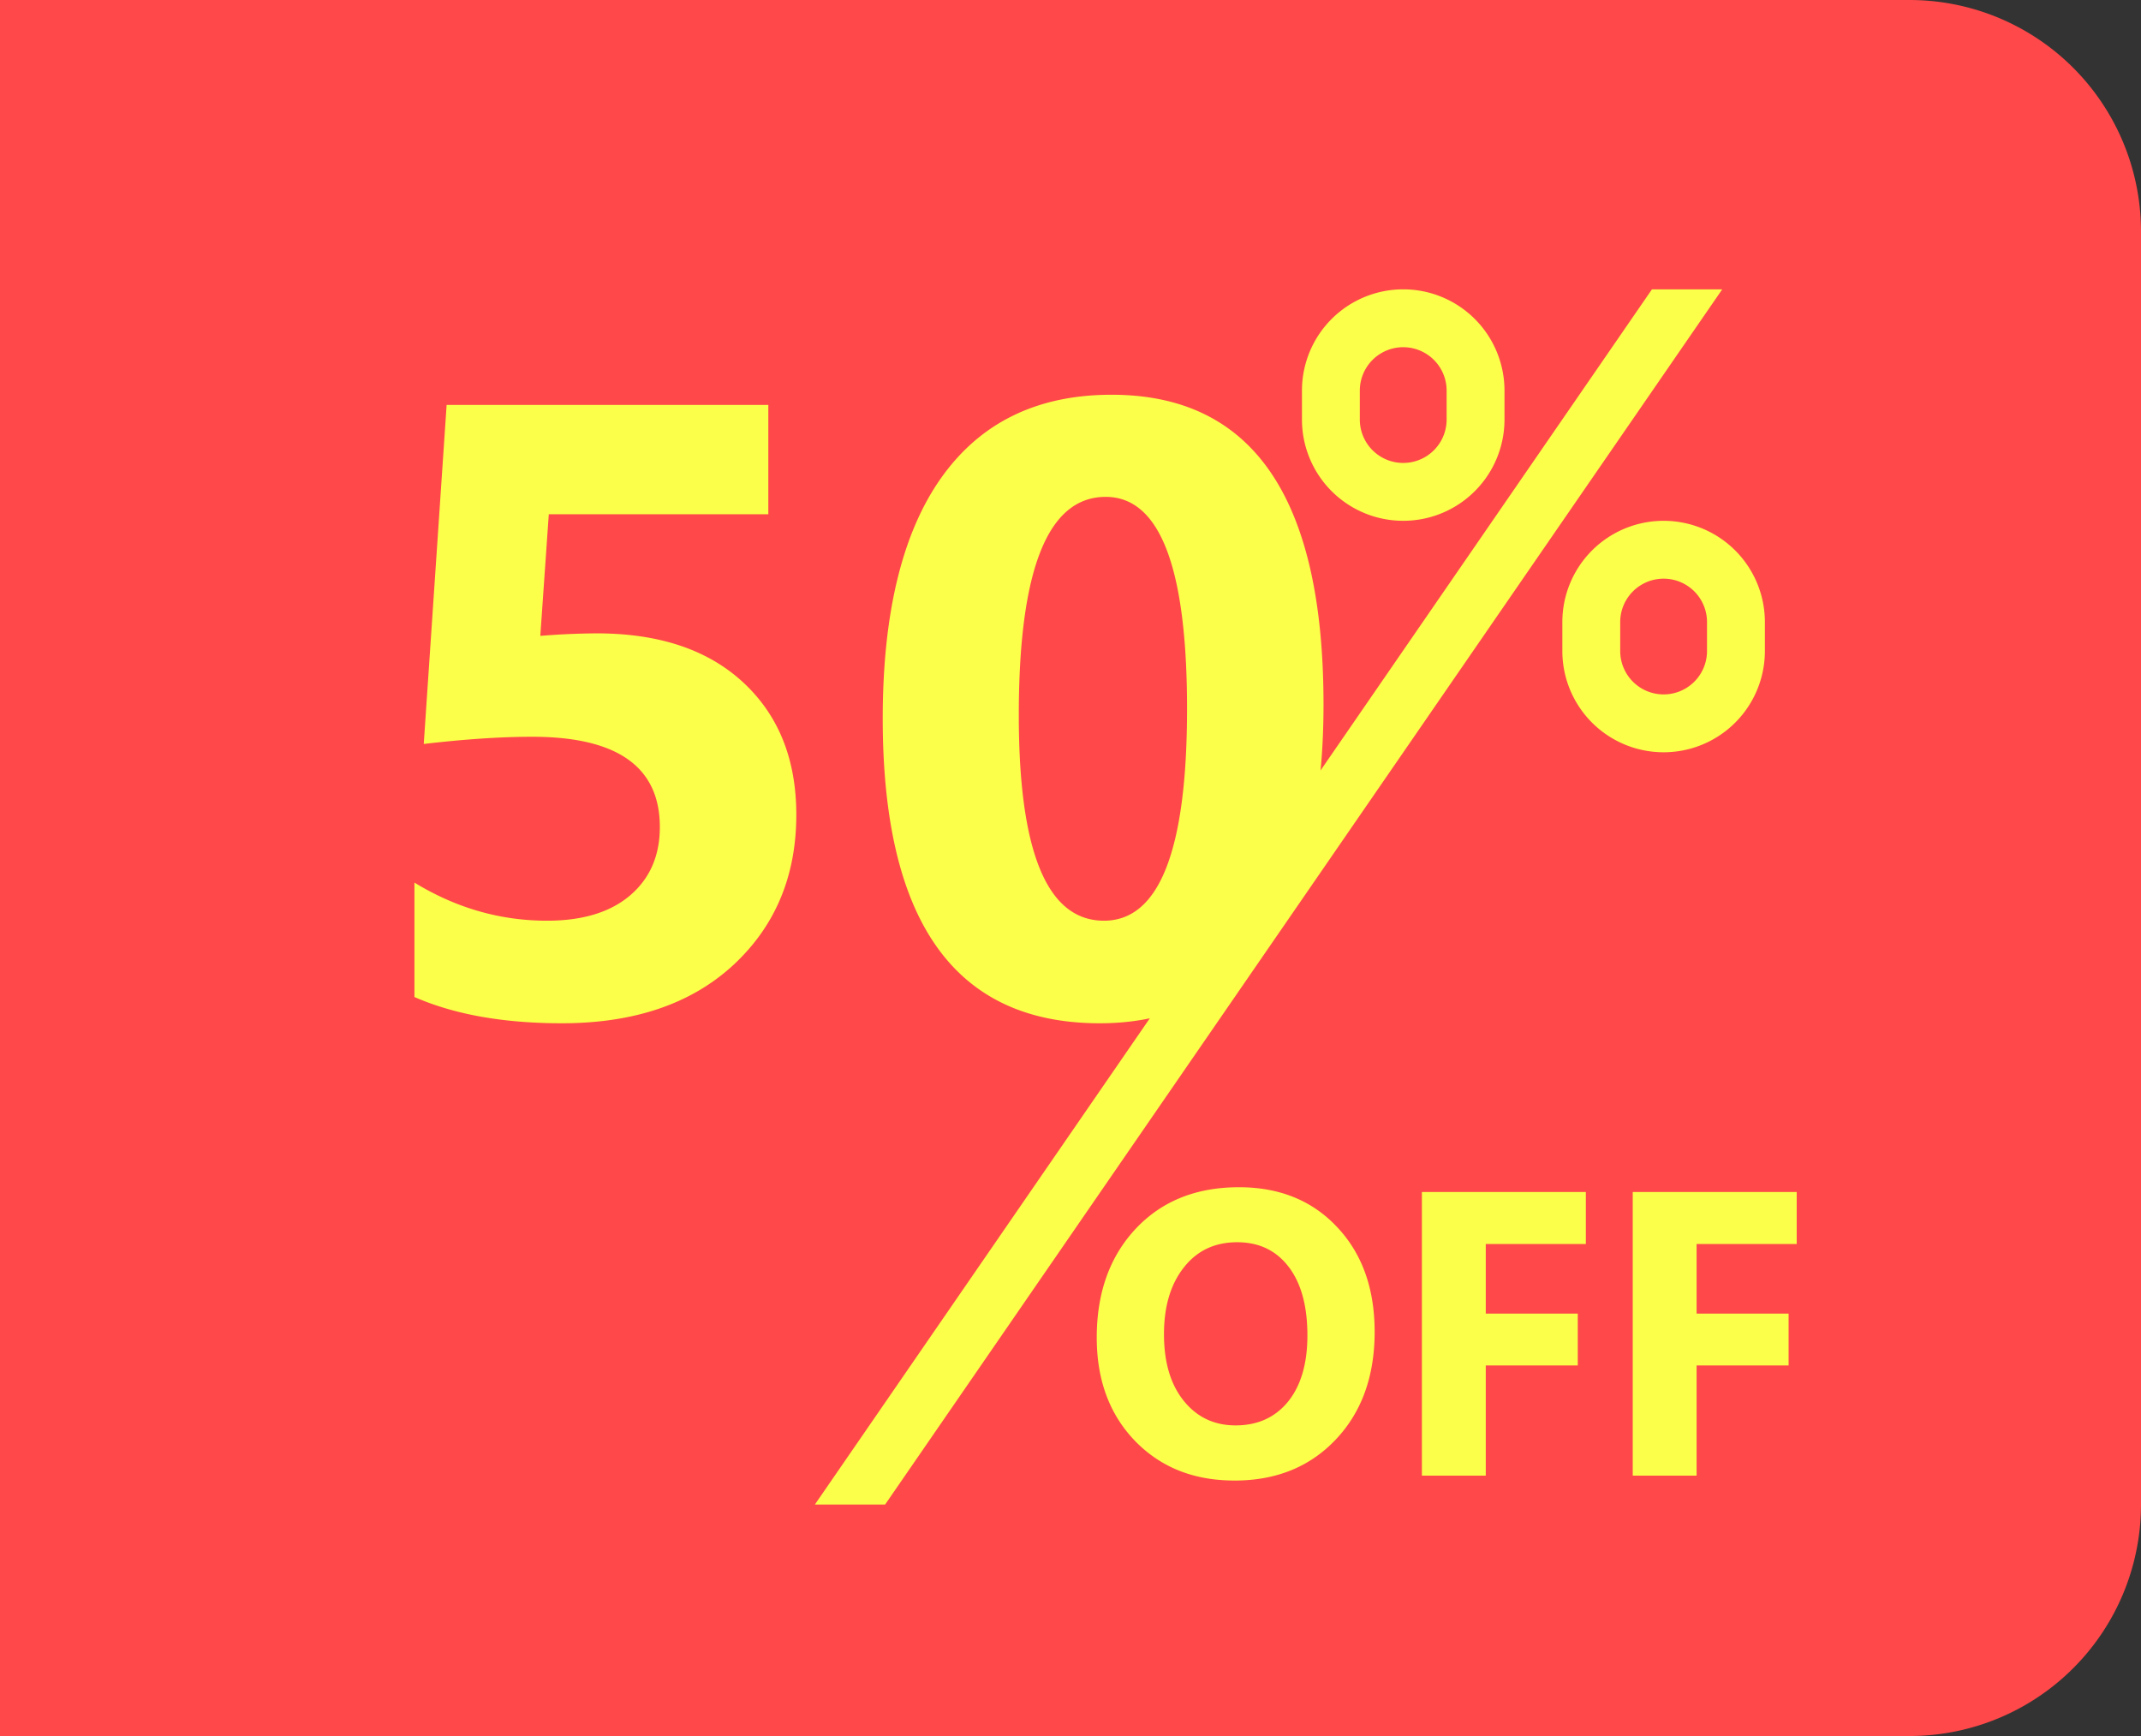 <svg width="74" height="60" fill="none" xmlns="http://www.w3.org/2000/svg"><rect width="100%" height="100%" fill="#333333" stroke="none"/><path d="M0 0h66a8 8 0 0 1 8 8v44a8 8 0 0 1-8 8H0V0Z" fill="#FF4849"/><path d="M38.01 35.366c-5 0-7.5-3.51-7.5-10.532 0-3.643.675-6.416 2.022-8.32 1.358-1.914 3.32-2.871 5.889-2.871 4.883 0 7.324 3.569 7.324 10.708 0 3.554-.669 6.279-2.007 8.173-1.328 1.895-3.237 2.842-5.727 2.842Zm.206-18.193c-2.002 0-3.003 2.515-3.003 7.544 0 4.736.981 7.104 2.944 7.104 1.914 0 2.871-2.441 2.871-7.324s-.937-7.324-2.812-7.324ZM14.324 34.458v-3.955c1.436.879 2.964 1.318 4.585 1.318 1.22 0 2.173-.288 2.857-.864.693-.586 1.04-1.377 1.04-2.373 0-2.08-1.47-3.12-4.41-3.12-1.084 0-2.334.083-3.75.249l.791-11.719h11.119v3.78h-7.588l-.293 4.203a25.565 25.565 0 0 1 1.948-.087c2.158 0 3.848.566 5.068 1.699 1.221 1.133 1.832 2.656 1.832 4.57 0 2.12-.728 3.853-2.183 5.2-1.455 1.338-3.428 2.007-5.918 2.007-2.022 0-3.72-.303-5.098-.908ZM62.1 42.995h-3.46v2.406h3.18v1.791h-3.18V51h-2.207v-9.803H62.1v1.798ZM54.813 42.995h-3.46v2.406h3.18v1.791h-3.18V51h-2.208v-9.803h5.667v1.798ZM42.665 51.17c-1.404 0-2.547-.455-3.432-1.366-.884-.916-1.326-2.108-1.326-3.576 0-1.549.45-2.802 1.347-3.76.898-.956 2.087-1.435 3.568-1.435 1.4 0 2.53.458 3.39 1.374.867.916 1.3 2.124 1.3 3.623 0 1.54-.45 2.782-1.347 3.726-.893.943-2.06 1.415-3.5 1.415Zm.096-8.236c-.775 0-1.39.291-1.846.875-.456.578-.684 1.346-.684 2.303 0 .971.228 1.739.684 2.304.456.565 1.053.848 1.791.848.761 0 1.365-.274 1.812-.82.446-.552.67-1.315.67-2.29 0-1.017-.217-1.808-.65-2.373-.433-.565-1.025-.847-1.777-.847Z" fill="#FBFF4A"/><path fill-rule="evenodd" clip-rule="evenodd" d="M50 14.5v-1a1.5 1.5 0 0 0-3 0v1a1.5 1.5 0 0 0 3 0ZM48.5 10a3.5 3.5 0 0 0-3.5 3.5v1a3.5 3.5 0 1 0 7 0v-1a3.5 3.5 0 0 0-3.5-3.5ZM59 22.5v-1a1.5 1.5 0 0 0-3 0v1a1.5 1.5 0 0 0 3 0ZM57.5 18a3.5 3.5 0 0 0-3.5 3.5v1a3.5 3.5 0 1 0 7 0v-1a3.5 3.5 0 0 0-3.5-3.5ZM57.097 10h2.429L30.592 52h-2.428l28.933-42ZM28.018 55h-.038.038Z" fill="#FBFF4A"/></svg>